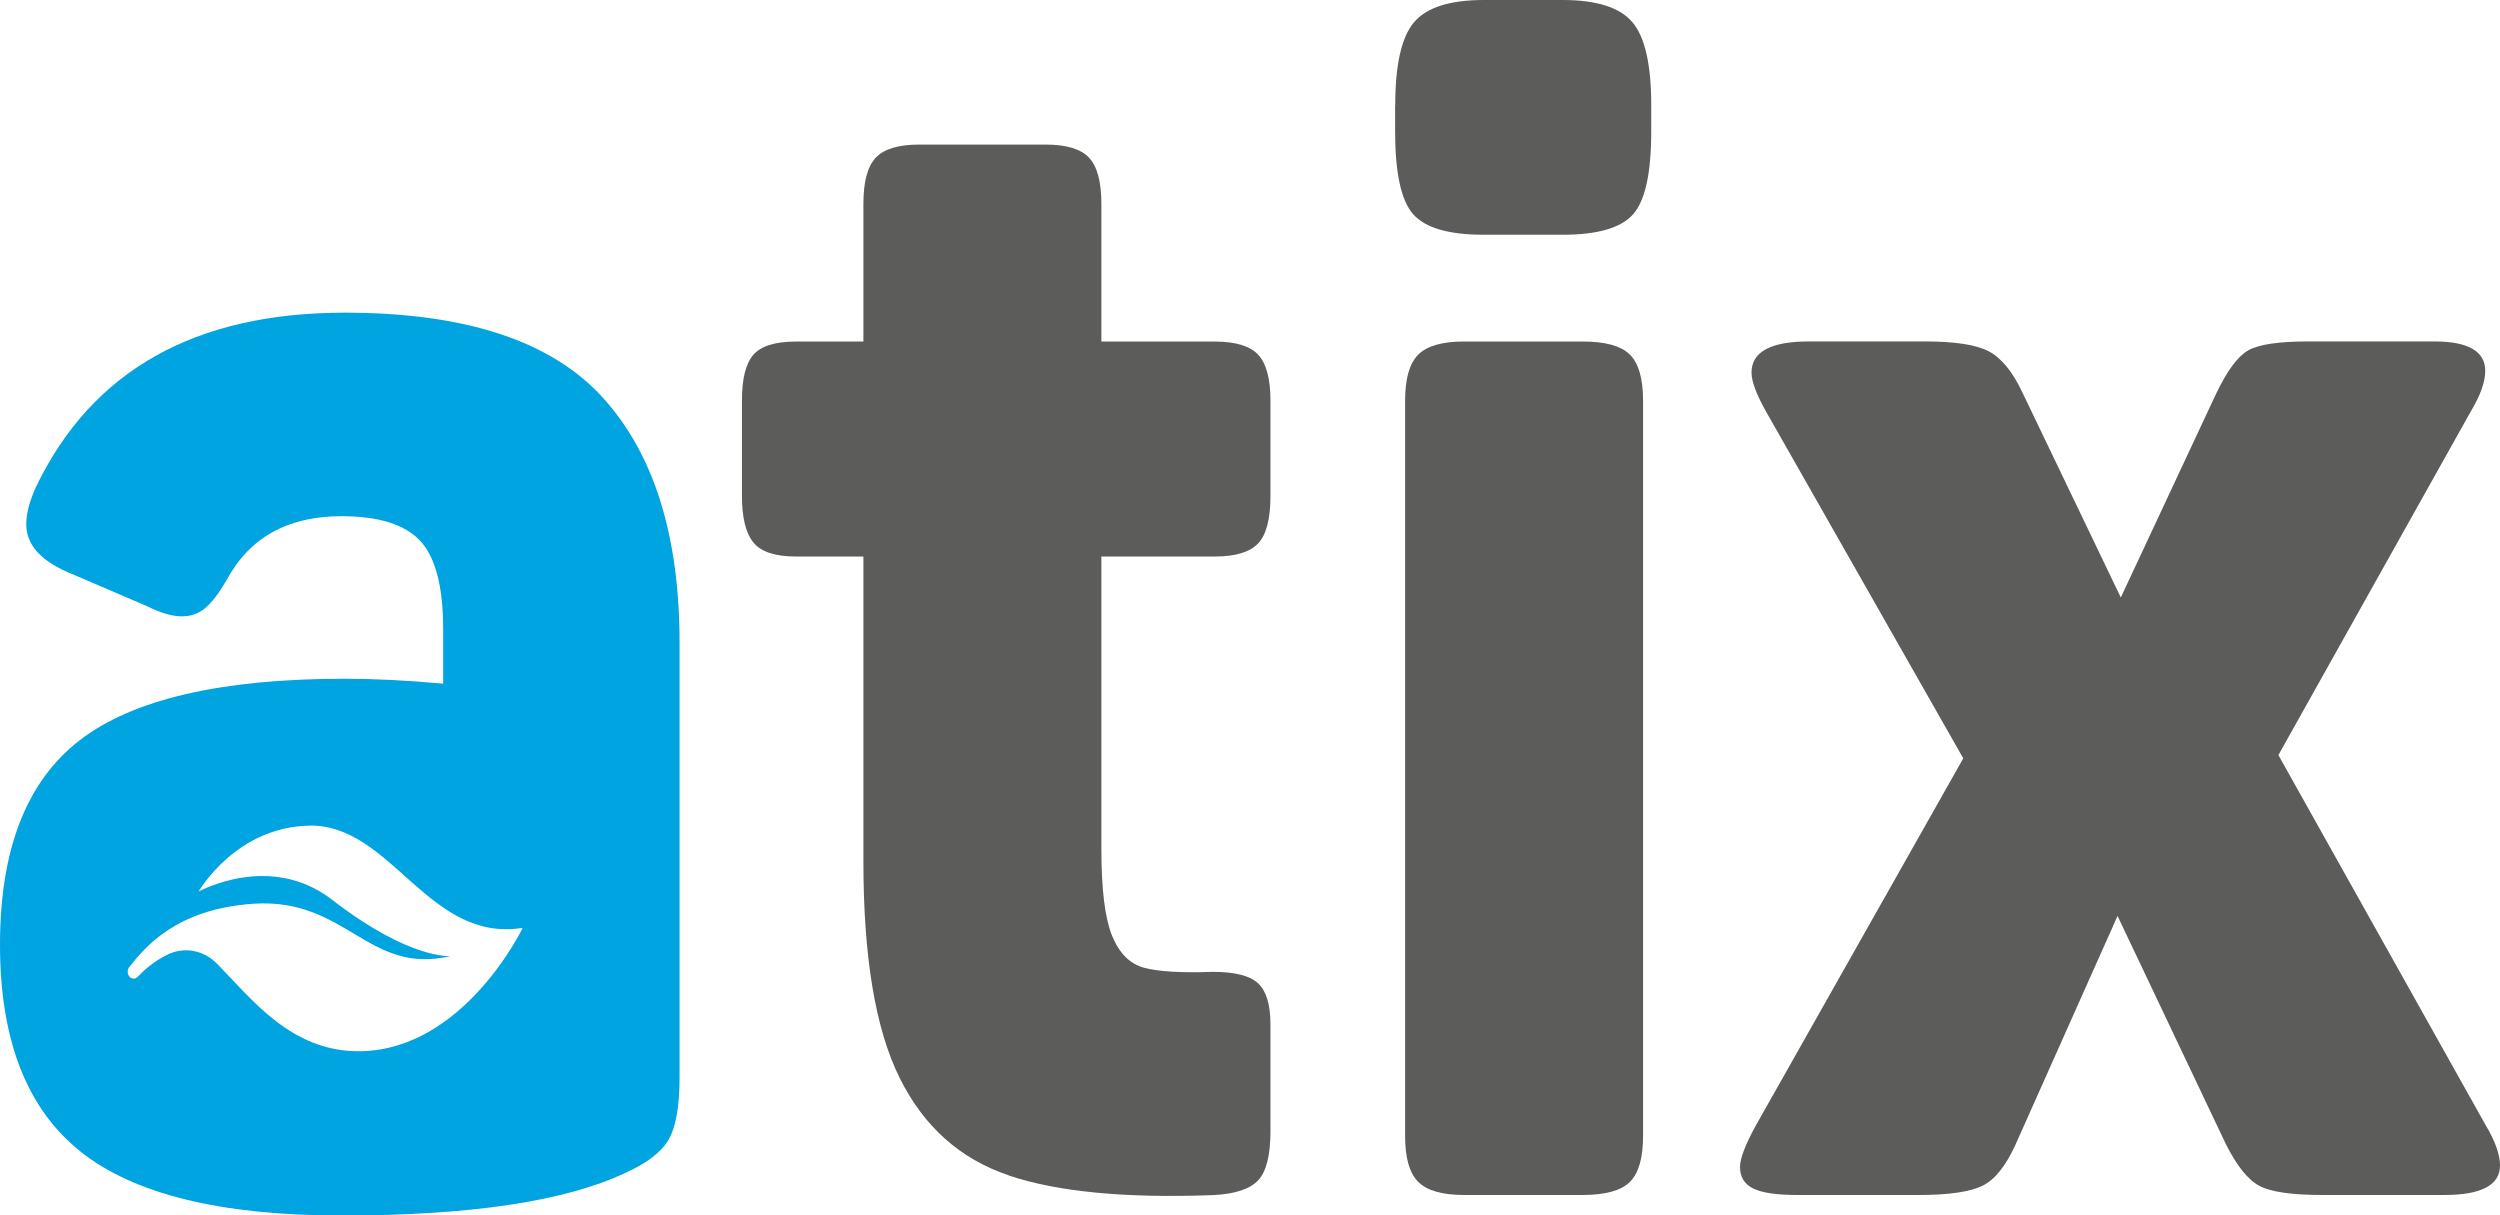 <?xml version="1.0" encoding="UTF-8"?>
<svg id="Capa_2" xmlns="http://www.w3.org/2000/svg" viewBox="0 0 428.33 208.25">
  <defs>
    <style>
      .cls-1 {
        fill: #00a4e0;
      }

      .cls-2 {
        fill: #5c5c5b;
      }
    </style>
  </defs>
  <g id="Capa_1-2" data-name="Capa_1">
    <g>
      <path class="cls-1" d="M13.78,197.28c-9.19-7.31-13.78-19.12-13.78-35.43s4.54-27.98,13.64-35.01,24.23-10.55,45.42-10.55c5.06,0,10.68.28,16.87.84v-9.28c0-7.31-1.31-12.37-3.94-15.19-2.63-2.81-7.13-4.22-13.5-4.22-9.19,0-15.75,3.66-19.68,10.97-1.31,2.25-2.53,3.85-3.66,4.78-1.13.94-2.44,1.41-3.94,1.41-1.69,0-3.66-.56-5.9-1.69l-13.78-5.91c-4.69-2.06-7.03-4.78-7.03-8.15,0-1.87.56-4.03,1.69-6.47,9.56-19.87,27.18-29.81,52.87-29.81,20.62,0,35.34,4.83,44.15,14.48,8.81,9.66,13.22,23.67,13.22,42.05v74.53c0,4.88-.61,8.39-1.83,10.55-1.22,2.16-3.7,4.08-7.45,5.77-10.31,4.87-26.53,7.31-48.66,7.31-20.63,0-35.53-3.65-44.72-10.97ZM53.07,141.46c-12.61.17-18.94,11.14-19.05,11.29.23-.08,12.3-6.78,22.89,1.42,13.38,10.34,20.32,9.63,20.32,9.63-14.16,3.36-17.87-10.02-33.81-8.96-13.22.89-18.56,7.43-21.28,10.85-.38.49-.35,1.23.07,1.67.4.42,1.02.41,1.41-.02.86-.93,2.56-2.53,4.99-3.75h.02c2.87-1.44,6.22-.84,8.56,1.53,5.96,6.06,12.73,15.14,24.51,14.99,17.83-.22,27.86-21.14,27.86-21.14-16.15,2.63-22.46-17.7-36.5-17.52Z"/>
      <path class="cls-2" d="M172.82,201.37c-8.35-2.81-14.58-8.39-18.7-16.73-4.13-8.34-6.19-20.67-6.19-36.98v-52.31h-11.53c-3.56,0-6-.79-7.31-2.39-1.31-1.59-1.97-4.26-1.97-8.01v-16.31c0-3.75.65-6.37,1.97-7.87,1.31-1.5,3.75-2.25,7.31-2.25h11.53v-23.62c0-3.75.7-6.37,2.11-7.88,1.41-1.5,3.89-2.25,7.45-2.25h21.65c3.56,0,6.05.75,7.45,2.25,1.4,1.5,2.11,4.13,2.11,7.88v23.62h19.41c3.56,0,6.05.75,7.45,2.25,1.4,1.5,2.11,4.13,2.11,7.87v16.31c0,3.94-.7,6.66-2.11,8.15-1.41,1.5-3.89,2.25-7.45,2.25h-19.41v50.06c0,6.94.61,11.91,1.83,14.91,1.22,3,3.05,4.83,5.49,5.49,2.44.66,6.37.89,11.81.7,3.75,0,6.32.66,7.73,1.97,1.4,1.31,2.11,3.65,2.11,7.03v18.28c0,4.13-.7,6.94-2.11,8.44-1.41,1.5-3.99,2.35-7.73,2.53-15,.56-26.68-.56-35.01-3.37Z"/>
      <path class="cls-2" d="M239.05,18c0-6.93,1.08-11.67,3.23-14.2,2.15-2.53,6.14-3.8,11.95-3.8h13.5c5.81,0,9.8,1.27,11.95,3.8,2.15,2.53,3.23,7.27,3.23,14.2v4.5c0,7.13-1.03,11.86-3.09,14.2-2.07,2.35-6.1,3.52-12.1,3.52h-13.5c-6,0-10.03-1.17-12.1-3.52-2.06-2.34-3.09-7.07-3.09-14.2v-4.5ZM242.99,202.49c-1.51-1.5-2.25-4.12-2.25-7.87v-125.99c0-3.75.75-6.37,2.25-7.87,1.49-1.5,4.12-2.25,7.87-2.25h20.25c3.94,0,6.65.75,8.15,2.25,1.5,1.5,2.25,4.13,2.25,7.87v125.99c0,3.75-.75,6.38-2.25,7.87-1.5,1.5-4.22,2.25-8.15,2.25h-20.25c-3.75,0-6.38-.75-7.87-2.25Z"/>
      <path class="cls-2" d="M300.37,203.62c-1.5-.75-2.25-1.97-2.25-3.66,0-1.5.94-3.94,2.81-7.31l35.44-62.72-33.75-59.34c-1.69-3-2.53-5.25-2.53-6.75,0-3.56,3.28-5.34,9.84-5.34h19.97c5.06,0,8.67.56,10.83,1.69,2.15,1.12,4.08,3.47,5.76,7.03l16.87,35.15,16.31-34.87c1.88-3.94,3.7-6.42,5.49-7.45,1.78-1.03,5.2-1.55,10.26-1.55h21.66c5.81,0,8.72,1.69,8.72,5.06,0,1.88-.84,4.22-2.53,7.03l-32.91,58.78,35.44,63.28c1.69,2.81,2.53,5.16,2.53,7.03,0,3.37-3.19,5.06-9.56,5.06h-20.81c-5.25,0-8.86-.51-10.83-1.55-1.97-1.03-3.89-3.42-5.77-7.17l-18.56-39.09-17.44,39.09c-1.69,3.75-3.61,6.14-5.76,7.17-2.16,1.03-5.76,1.55-10.83,1.55h-20.81c-3.56,0-6.09-.37-7.59-1.12Z"/>
    </g>
  </g>
</svg>